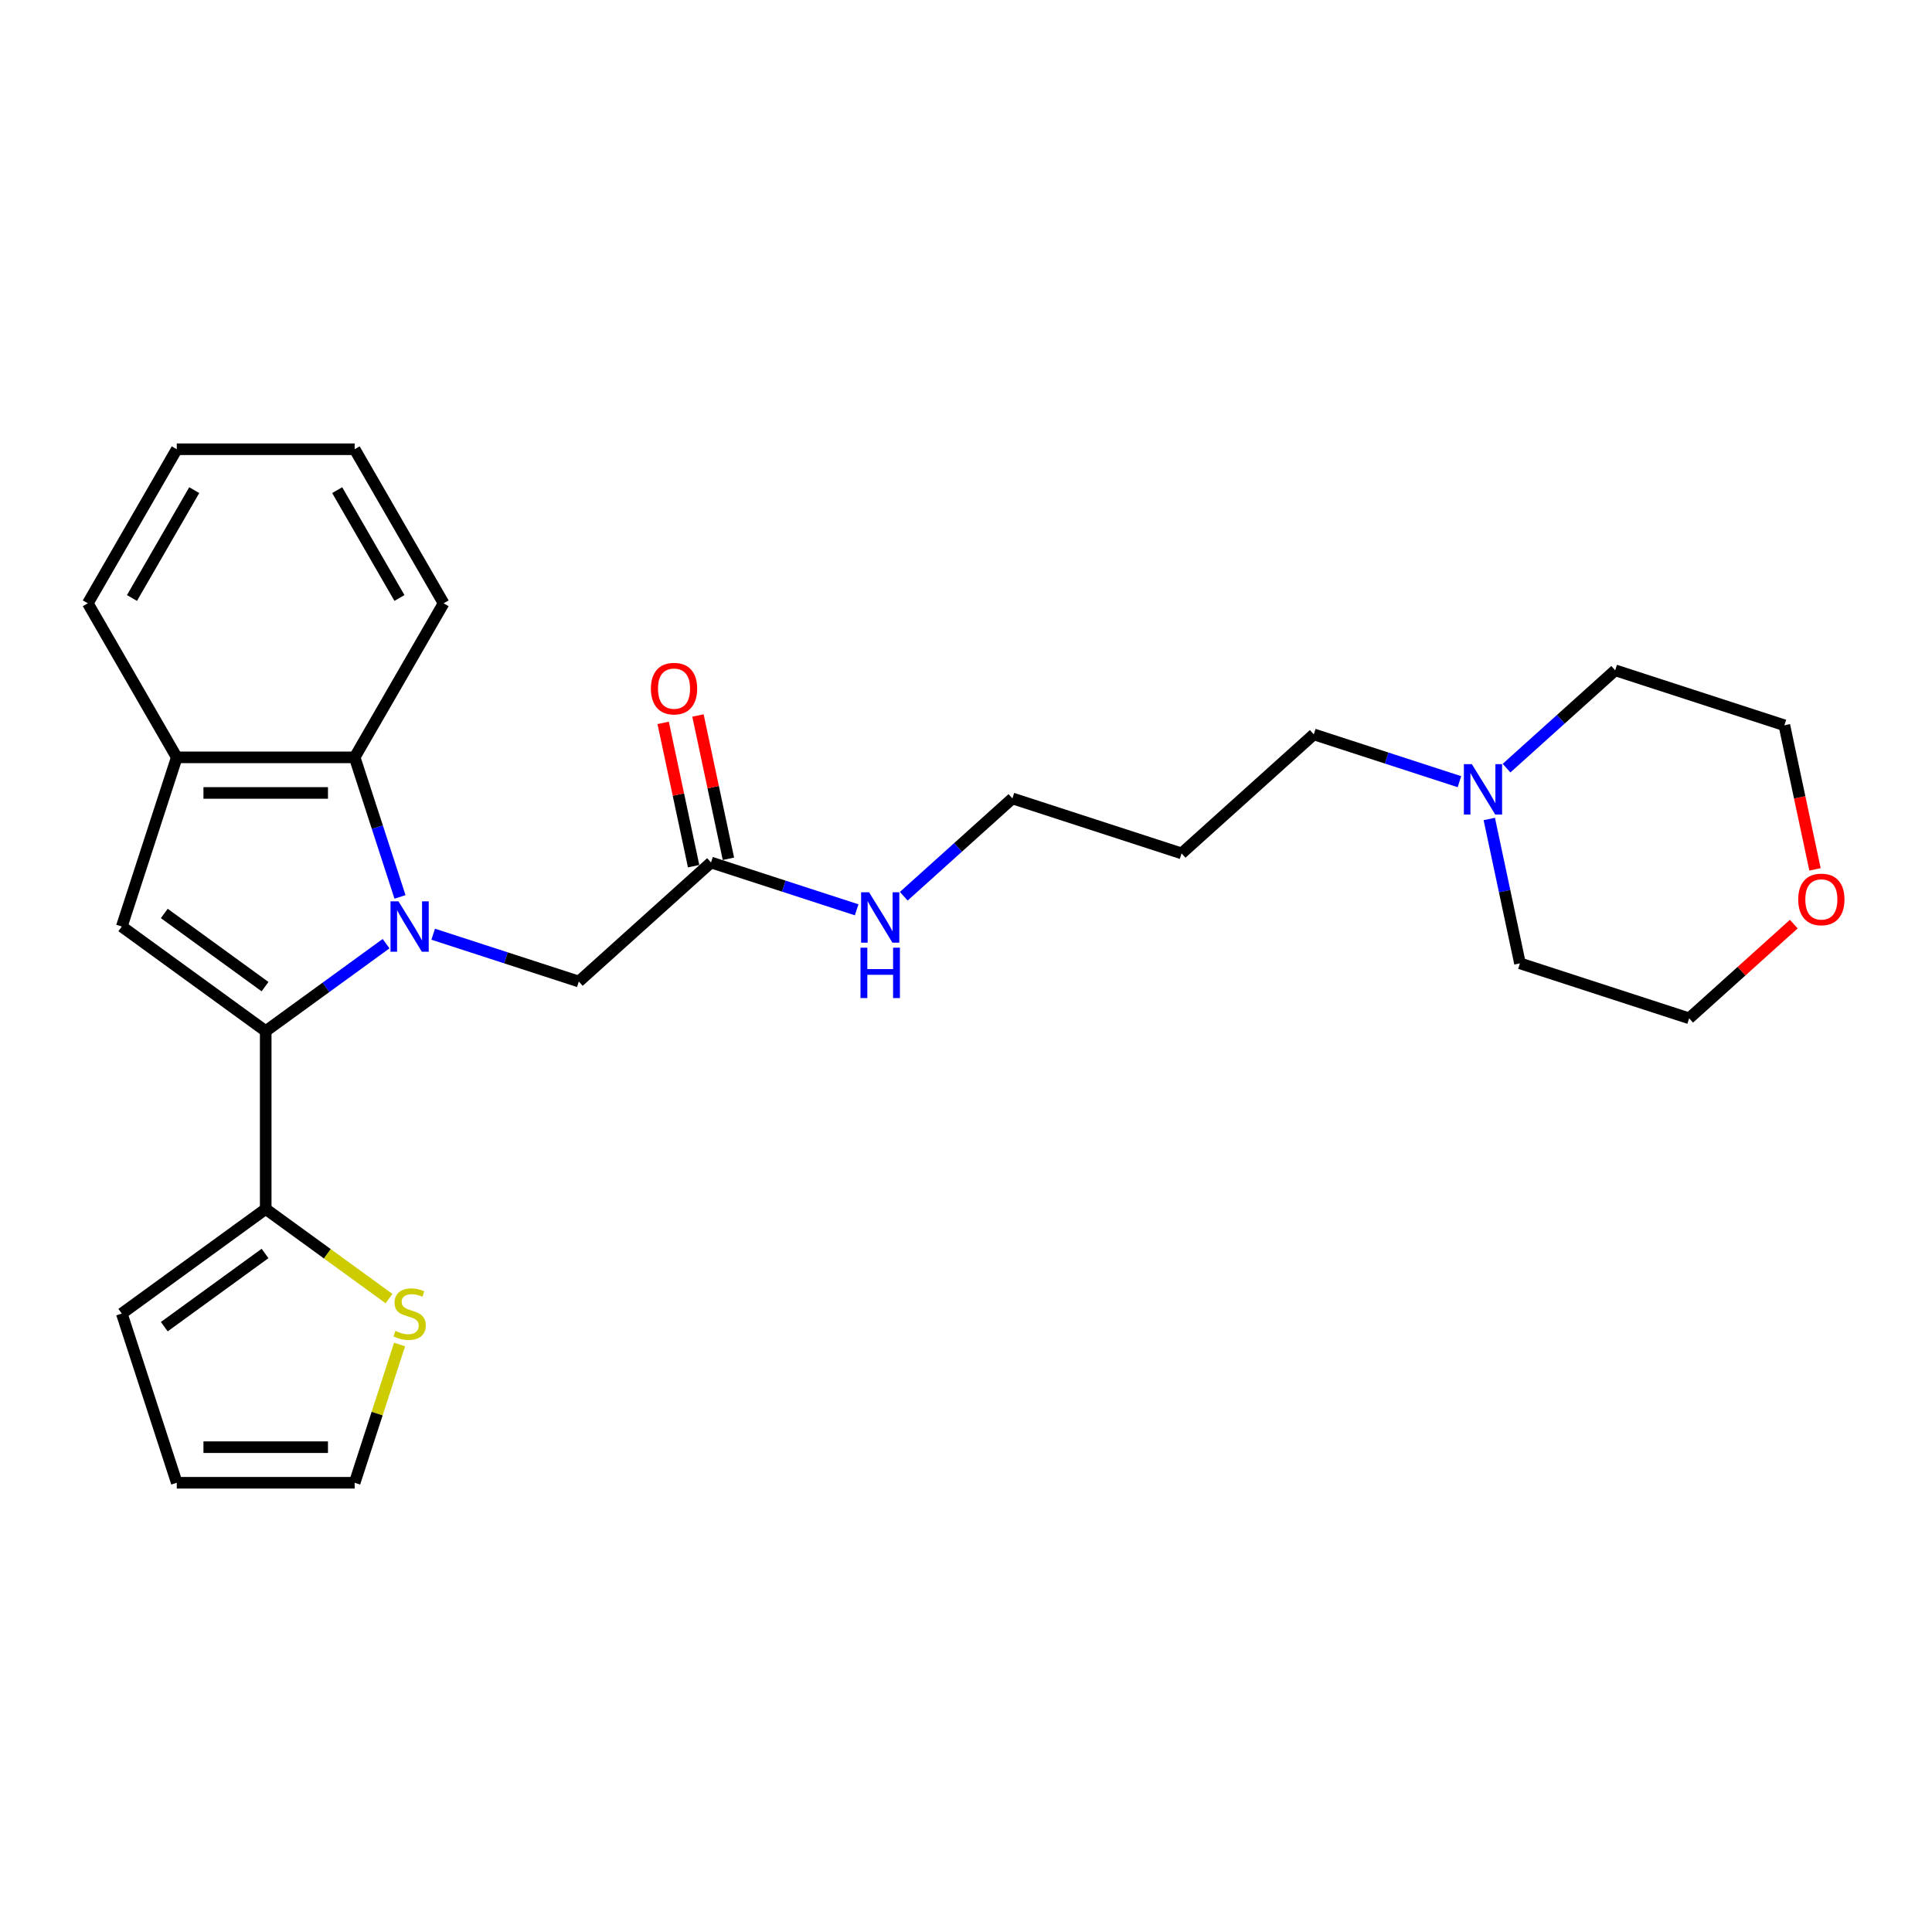 <?xml version='1.0' encoding='iso-8859-1'?>
<svg version='1.1' baseProfile='full'
              xmlns='http://www.w3.org/2000/svg'
                      xmlns:rdkit='http://www.rdkit.org/xml'
                      xmlns:xlink='http://www.w3.org/1999/xlink'
                  xml:space='preserve'
width='1000px' height='1000px' viewBox='0 0 1000 1000'>
<!-- END OF HEADER -->
<rect style='opacity:1.0;fill:#FFFFFF;stroke:none' width='1000' height='1000' x='0' y='0'> </rect>
<path class='bond-0' d='M 199.833,488.438 L 168.682,511.07' style='fill:none;fill-rule:evenodd;stroke:#0000FF;stroke-width:6px;stroke-linecap:butt;stroke-linejoin:miter;stroke-opacity:1' />
<path class='bond-0' d='M 168.682,511.07 L 137.532,533.703' style='fill:none;fill-rule:evenodd;stroke:#000000;stroke-width:6px;stroke-linecap:butt;stroke-linejoin:miter;stroke-opacity:1' />
<path class='bond-2' d='M 207.04,464.241 L 195.305,428.125' style='fill:none;fill-rule:evenodd;stroke:#0000FF;stroke-width:6px;stroke-linecap:butt;stroke-linejoin:miter;stroke-opacity:1' />
<path class='bond-2' d='M 195.305,428.125 L 183.571,392.01' style='fill:none;fill-rule:evenodd;stroke:#000000;stroke-width:6px;stroke-linecap:butt;stroke-linejoin:miter;stroke-opacity:1' />
<path class='bond-5' d='M 224.215,483.542 L 261.905,495.788' style='fill:none;fill-rule:evenodd;stroke:#0000FF;stroke-width:6px;stroke-linecap:butt;stroke-linejoin:miter;stroke-opacity:1' />
<path class='bond-5' d='M 261.905,495.788 L 299.595,508.034' style='fill:none;fill-rule:evenodd;stroke:#000000;stroke-width:6px;stroke-linecap:butt;stroke-linejoin:miter;stroke-opacity:1' />
<path class='bond-1' d='M 137.532,533.703 L 63.04,479.581' style='fill:none;fill-rule:evenodd;stroke:#000000;stroke-width:6px;stroke-linecap:butt;stroke-linejoin:miter;stroke-opacity:1' />
<path class='bond-1' d='M 137.182,510.686 L 85.038,472.801' style='fill:none;fill-rule:evenodd;stroke:#000000;stroke-width:6px;stroke-linecap:butt;stroke-linejoin:miter;stroke-opacity:1' />
<path class='bond-3' d='M 137.532,533.703 L 137.532,625.78' style='fill:none;fill-rule:evenodd;stroke:#000000;stroke-width:6px;stroke-linecap:butt;stroke-linejoin:miter;stroke-opacity:1' />
<path class='bond-26' d='M 63.04,479.581 L 91.493,392.01' style='fill:none;fill-rule:evenodd;stroke:#000000;stroke-width:6px;stroke-linecap:butt;stroke-linejoin:miter;stroke-opacity:1' />
<path class='bond-4' d='M 183.571,392.01 L 91.493,392.01' style='fill:none;fill-rule:evenodd;stroke:#000000;stroke-width:6px;stroke-linecap:butt;stroke-linejoin:miter;stroke-opacity:1' />
<path class='bond-4' d='M 169.759,410.426 L 105.305,410.426' style='fill:none;fill-rule:evenodd;stroke:#000000;stroke-width:6px;stroke-linecap:butt;stroke-linejoin:miter;stroke-opacity:1' />
<path class='bond-16' d='M 183.571,392.01 L 229.609,312.269' style='fill:none;fill-rule:evenodd;stroke:#000000;stroke-width:6px;stroke-linecap:butt;stroke-linejoin:miter;stroke-opacity:1' />
<path class='bond-6' d='M 137.532,625.78 L 169.447,648.967' style='fill:none;fill-rule:evenodd;stroke:#000000;stroke-width:6px;stroke-linecap:butt;stroke-linejoin:miter;stroke-opacity:1' />
<path class='bond-6' d='M 169.447,648.967 L 201.362,672.155' style='fill:none;fill-rule:evenodd;stroke:#CCCC00;stroke-width:6px;stroke-linecap:butt;stroke-linejoin:miter;stroke-opacity:1' />
<path class='bond-9' d='M 137.532,625.78 L 63.04,679.902' style='fill:none;fill-rule:evenodd;stroke:#000000;stroke-width:6px;stroke-linecap:butt;stroke-linejoin:miter;stroke-opacity:1' />
<path class='bond-9' d='M 137.182,648.797 L 85.038,686.682' style='fill:none;fill-rule:evenodd;stroke:#000000;stroke-width:6px;stroke-linecap:butt;stroke-linejoin:miter;stroke-opacity:1' />
<path class='bond-18' d='M 91.493,392.01 L 45.455,312.269' style='fill:none;fill-rule:evenodd;stroke:#000000;stroke-width:6px;stroke-linecap:butt;stroke-linejoin:miter;stroke-opacity:1' />
<path class='bond-7' d='M 299.595,508.034 L 368.022,446.423' style='fill:none;fill-rule:evenodd;stroke:#000000;stroke-width:6px;stroke-linecap:butt;stroke-linejoin:miter;stroke-opacity:1' />
<path class='bond-10' d='M 206.824,695.905 L 195.197,731.689' style='fill:none;fill-rule:evenodd;stroke:#CCCC00;stroke-width:6px;stroke-linecap:butt;stroke-linejoin:miter;stroke-opacity:1' />
<path class='bond-10' d='M 195.197,731.689 L 183.571,767.473' style='fill:none;fill-rule:evenodd;stroke:#000000;stroke-width:6px;stroke-linecap:butt;stroke-linejoin:miter;stroke-opacity:1' />
<path class='bond-12' d='M 377.028,444.508 L 369.145,407.422' style='fill:none;fill-rule:evenodd;stroke:#000000;stroke-width:6px;stroke-linecap:butt;stroke-linejoin:miter;stroke-opacity:1' />
<path class='bond-12' d='M 369.145,407.422 L 361.262,370.336' style='fill:none;fill-rule:evenodd;stroke:#FF0000;stroke-width:6px;stroke-linecap:butt;stroke-linejoin:miter;stroke-opacity:1' />
<path class='bond-12' d='M 359.015,448.337 L 351.132,411.251' style='fill:none;fill-rule:evenodd;stroke:#000000;stroke-width:6px;stroke-linecap:butt;stroke-linejoin:miter;stroke-opacity:1' />
<path class='bond-12' d='M 351.132,411.251 L 343.249,374.164' style='fill:none;fill-rule:evenodd;stroke:#FF0000;stroke-width:6px;stroke-linecap:butt;stroke-linejoin:miter;stroke-opacity:1' />
<path class='bond-14' d='M 368.022,446.423 L 405.712,458.669' style='fill:none;fill-rule:evenodd;stroke:#000000;stroke-width:6px;stroke-linecap:butt;stroke-linejoin:miter;stroke-opacity:1' />
<path class='bond-14' d='M 405.712,458.669 L 443.401,470.915' style='fill:none;fill-rule:evenodd;stroke:#0000FF;stroke-width:6px;stroke-linecap:butt;stroke-linejoin:miter;stroke-opacity:1' />
<path class='bond-8' d='M 755.397,404.598 L 717.707,392.352' style='fill:none;fill-rule:evenodd;stroke:#0000FF;stroke-width:6px;stroke-linecap:butt;stroke-linejoin:miter;stroke-opacity:1' />
<path class='bond-8' d='M 717.707,392.352 L 680.017,380.106' style='fill:none;fill-rule:evenodd;stroke:#000000;stroke-width:6px;stroke-linecap:butt;stroke-linejoin:miter;stroke-opacity:1' />
<path class='bond-19' d='M 779.779,397.583 L 807.897,372.265' style='fill:none;fill-rule:evenodd;stroke:#0000FF;stroke-width:6px;stroke-linecap:butt;stroke-linejoin:miter;stroke-opacity:1' />
<path class='bond-19' d='M 807.897,372.265 L 836.014,346.948' style='fill:none;fill-rule:evenodd;stroke:#000000;stroke-width:6px;stroke-linecap:butt;stroke-linejoin:miter;stroke-opacity:1' />
<path class='bond-20' d='M 770.848,423.9 L 778.79,461.262' style='fill:none;fill-rule:evenodd;stroke:#0000FF;stroke-width:6px;stroke-linecap:butt;stroke-linejoin:miter;stroke-opacity:1' />
<path class='bond-20' d='M 778.79,461.262 L 786.732,498.625' style='fill:none;fill-rule:evenodd;stroke:#000000;stroke-width:6px;stroke-linecap:butt;stroke-linejoin:miter;stroke-opacity:1' />
<path class='bond-11' d='M 63.04,679.902 L 91.493,767.473' style='fill:none;fill-rule:evenodd;stroke:#000000;stroke-width:6px;stroke-linecap:butt;stroke-linejoin:miter;stroke-opacity:1' />
<path class='bond-28' d='M 183.571,767.473 L 91.493,767.473' style='fill:none;fill-rule:evenodd;stroke:#000000;stroke-width:6px;stroke-linecap:butt;stroke-linejoin:miter;stroke-opacity:1' />
<path class='bond-28' d='M 169.759,749.057 L 105.305,749.057' style='fill:none;fill-rule:evenodd;stroke:#000000;stroke-width:6px;stroke-linecap:butt;stroke-linejoin:miter;stroke-opacity:1' />
<path class='bond-13' d='M 928.457,478.317 L 901.38,502.698' style='fill:none;fill-rule:evenodd;stroke:#FF0000;stroke-width:6px;stroke-linecap:butt;stroke-linejoin:miter;stroke-opacity:1' />
<path class='bond-13' d='M 901.38,502.698 L 874.302,527.078' style='fill:none;fill-rule:evenodd;stroke:#000000;stroke-width:6px;stroke-linecap:butt;stroke-linejoin:miter;stroke-opacity:1' />
<path class='bond-29' d='M 939.437,449.979 L 931.511,412.69' style='fill:none;fill-rule:evenodd;stroke:#FF0000;stroke-width:6px;stroke-linecap:butt;stroke-linejoin:miter;stroke-opacity:1' />
<path class='bond-29' d='M 931.511,412.69 L 923.585,375.401' style='fill:none;fill-rule:evenodd;stroke:#000000;stroke-width:6px;stroke-linecap:butt;stroke-linejoin:miter;stroke-opacity:1' />
<path class='bond-21' d='M 467.784,463.899 L 495.901,438.582' style='fill:none;fill-rule:evenodd;stroke:#0000FF;stroke-width:6px;stroke-linecap:butt;stroke-linejoin:miter;stroke-opacity:1' />
<path class='bond-21' d='M 495.901,438.582 L 524.019,413.264' style='fill:none;fill-rule:evenodd;stroke:#000000;stroke-width:6px;stroke-linecap:butt;stroke-linejoin:miter;stroke-opacity:1' />
<path class='bond-15' d='M 680.017,380.106 L 611.59,441.718' style='fill:none;fill-rule:evenodd;stroke:#000000;stroke-width:6px;stroke-linecap:butt;stroke-linejoin:miter;stroke-opacity:1' />
<path class='bond-24' d='M 229.609,312.269 L 183.571,232.527' style='fill:none;fill-rule:evenodd;stroke:#000000;stroke-width:6px;stroke-linecap:butt;stroke-linejoin:miter;stroke-opacity:1' />
<path class='bond-24' d='M 206.755,309.515 L 174.528,253.696' style='fill:none;fill-rule:evenodd;stroke:#000000;stroke-width:6px;stroke-linecap:butt;stroke-linejoin:miter;stroke-opacity:1' />
<path class='bond-17' d='M 611.59,441.718 L 524.019,413.264' style='fill:none;fill-rule:evenodd;stroke:#000000;stroke-width:6px;stroke-linecap:butt;stroke-linejoin:miter;stroke-opacity:1' />
<path class='bond-27' d='M 45.455,312.269 L 91.493,232.527' style='fill:none;fill-rule:evenodd;stroke:#000000;stroke-width:6px;stroke-linecap:butt;stroke-linejoin:miter;stroke-opacity:1' />
<path class='bond-27' d='M 68.309,309.515 L 100.536,253.696' style='fill:none;fill-rule:evenodd;stroke:#000000;stroke-width:6px;stroke-linecap:butt;stroke-linejoin:miter;stroke-opacity:1' />
<path class='bond-23' d='M 836.014,346.948 L 923.585,375.401' style='fill:none;fill-rule:evenodd;stroke:#000000;stroke-width:6px;stroke-linecap:butt;stroke-linejoin:miter;stroke-opacity:1' />
<path class='bond-22' d='M 786.732,498.625 L 874.302,527.078' style='fill:none;fill-rule:evenodd;stroke:#000000;stroke-width:6px;stroke-linecap:butt;stroke-linejoin:miter;stroke-opacity:1' />
<path class='bond-25' d='M 183.571,232.527 L 91.493,232.527' style='fill:none;fill-rule:evenodd;stroke:#000000;stroke-width:6px;stroke-linecap:butt;stroke-linejoin:miter;stroke-opacity:1' />
<path  class='atom-0' d='M 206.26 466.543
L 214.805 480.354
Q 215.652 481.717, 217.015 484.185
Q 218.377 486.652, 218.451 486.8
L 218.451 466.543
L 221.913 466.543
L 221.913 492.619
L 218.341 492.619
L 209.17 477.518
Q 208.102 475.751, 206.96 473.725
Q 205.855 471.699, 205.523 471.073
L 205.523 492.619
L 202.135 492.619
L 202.135 466.543
L 206.26 466.543
' fill='#0000FF'/>
<path  class='atom-7' d='M 204.658 688.852
Q 204.953 688.962, 206.168 689.478
Q 207.383 689.993, 208.709 690.325
Q 210.072 690.62, 211.398 690.62
Q 213.866 690.62, 215.302 689.441
Q 216.738 688.226, 216.738 686.126
Q 216.738 684.69, 216.002 683.806
Q 215.302 682.922, 214.197 682.443
Q 213.092 681.964, 211.251 681.412
Q 208.93 680.712, 207.531 680.049
Q 206.168 679.386, 205.174 677.987
Q 204.216 676.587, 204.216 674.23
Q 204.216 670.952, 206.426 668.926
Q 208.672 666.9, 213.092 666.9
Q 216.112 666.9, 219.538 668.337
L 218.69 671.173
Q 215.56 669.884, 213.203 669.884
Q 210.661 669.884, 209.262 670.952
Q 207.862 671.983, 207.899 673.788
Q 207.899 675.187, 208.599 676.034
Q 209.335 676.882, 210.367 677.36
Q 211.435 677.839, 213.203 678.392
Q 215.56 679.128, 216.959 679.865
Q 218.359 680.602, 219.353 682.112
Q 220.385 683.585, 220.385 686.126
Q 220.385 689.736, 217.954 691.688
Q 215.56 693.603, 211.545 693.603
Q 209.225 693.603, 207.457 693.087
Q 205.726 692.608, 203.663 691.761
L 204.658 688.852
' fill='#CCCC00'/>
<path  class='atom-9' d='M 761.824 395.521
L 770.368 409.333
Q 771.216 410.696, 772.578 413.163
Q 773.941 415.631, 774.015 415.778
L 774.015 395.521
L 777.477 395.521
L 777.477 421.598
L 773.904 421.598
L 764.733 406.497
Q 763.665 404.729, 762.523 402.703
Q 761.418 400.678, 761.087 400.052
L 761.087 421.598
L 757.699 421.598
L 757.699 395.521
L 761.824 395.521
' fill='#0000FF'/>
<path  class='atom-13' d='M 336.908 356.431
Q 336.908 350.17, 340.001 346.671
Q 343.095 343.172, 348.878 343.172
Q 354.66 343.172, 357.754 346.671
Q 360.848 350.17, 360.848 356.431
Q 360.848 362.766, 357.717 366.375
Q 354.587 369.948, 348.878 369.948
Q 343.132 369.948, 340.001 366.375
Q 336.908 362.803, 336.908 356.431
M 348.878 367.002
Q 352.855 367.002, 354.992 364.35
Q 357.165 361.661, 357.165 356.431
Q 357.165 351.312, 354.992 348.733
Q 352.855 346.118, 348.878 346.118
Q 344.9 346.118, 342.727 348.697
Q 340.591 351.275, 340.591 356.431
Q 340.591 361.698, 342.727 364.35
Q 344.9 367.002, 348.878 367.002
' fill='#FF0000'/>
<path  class='atom-14' d='M 930.759 465.54
Q 930.759 459.279, 933.853 455.78
Q 936.947 452.281, 942.729 452.281
Q 948.512 452.281, 951.606 455.78
Q 954.699 459.279, 954.699 465.54
Q 954.699 471.875, 951.569 475.484
Q 948.438 479.057, 942.729 479.057
Q 936.984 479.057, 933.853 475.484
Q 930.759 471.912, 930.759 465.54
M 942.729 476.111
Q 946.707 476.111, 948.843 473.459
Q 951.016 470.77, 951.016 465.54
Q 951.016 460.421, 948.843 457.842
Q 946.707 455.227, 942.729 455.227
Q 938.752 455.227, 936.578 457.806
Q 934.442 460.384, 934.442 465.54
Q 934.442 470.807, 936.578 473.459
Q 938.752 476.111, 942.729 476.111
' fill='#FF0000'/>
<path  class='atom-15' d='M 449.828 461.838
L 458.373 475.65
Q 459.22 477.012, 460.583 479.48
Q 461.946 481.948, 462.019 482.095
L 462.019 461.838
L 465.482 461.838
L 465.482 487.914
L 461.909 487.914
L 452.738 472.814
Q 451.67 471.046, 450.528 469.02
Q 449.423 466.994, 449.092 466.368
L 449.092 487.914
L 445.703 487.914
L 445.703 461.838
L 449.828 461.838
' fill='#0000FF'/>
<path  class='atom-15' d='M 445.39 490.522
L 448.926 490.522
L 448.926 501.608
L 462.259 501.608
L 462.259 490.522
L 465.795 490.522
L 465.795 516.598
L 462.259 516.598
L 462.259 504.554
L 448.926 504.554
L 448.926 516.598
L 445.39 516.598
L 445.39 490.522
' fill='#0000FF'/>
</svg>
